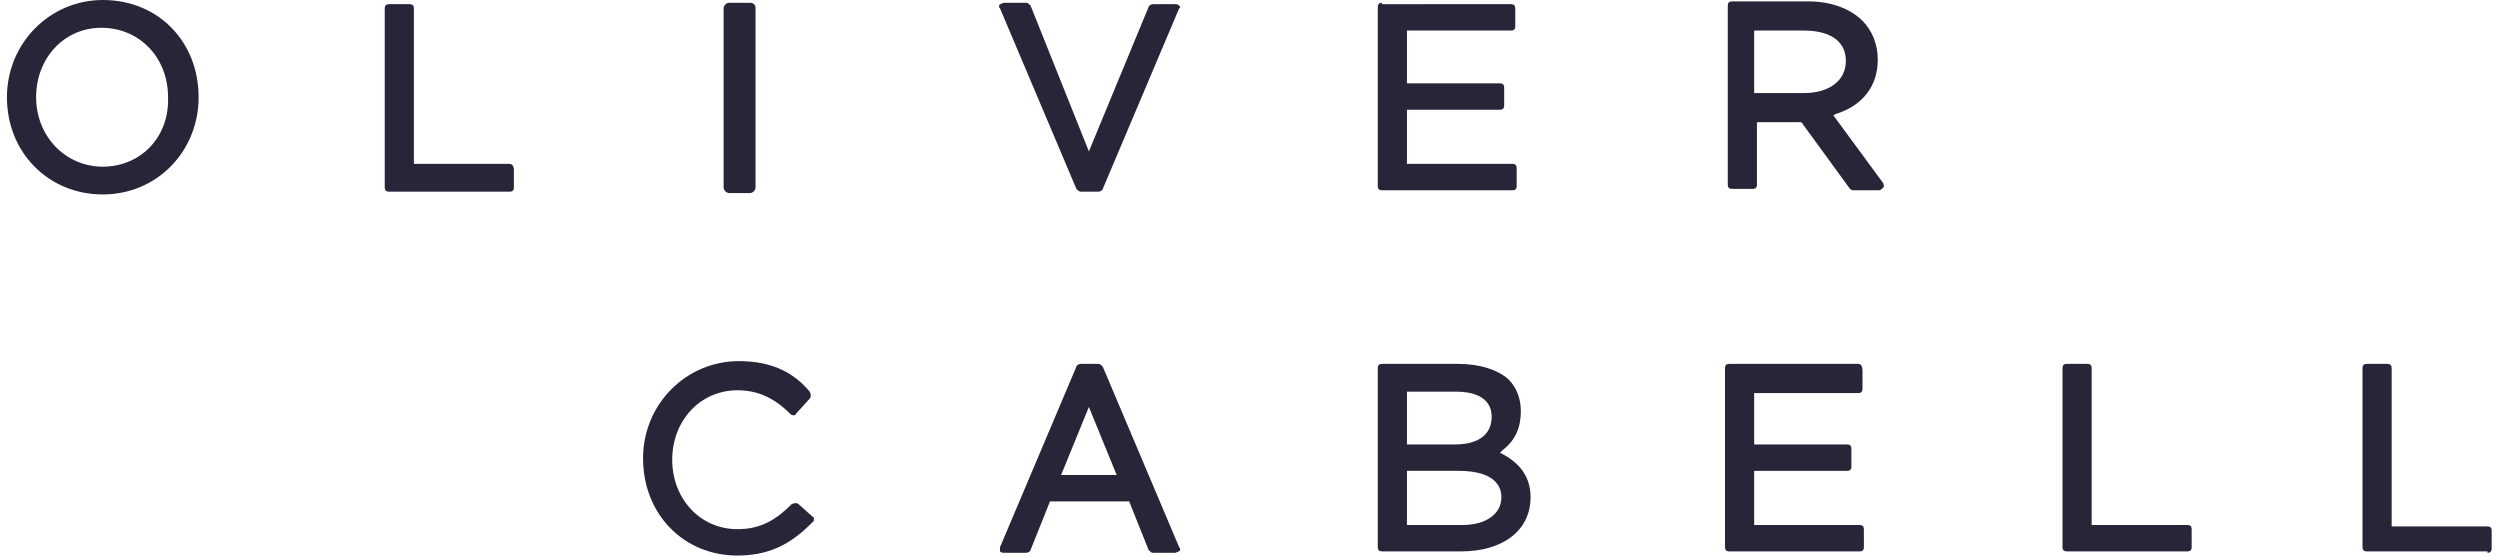 <?xml version="1.0" encoding="utf-8"?>
<!-- Generator: Adobe Illustrator 19.1.0, SVG Export Plug-In . SVG Version: 6.00 Build 0)  -->
<svg version="1.1" id="Layer_1" xmlns="http://www.w3.org/2000/svg" xmlns:xlink="http://www.w3.org/1999/xlink" x="0px" y="0px"
	 viewBox="0 0 180 40" style="enable-background:new 0 0 180 40;" xml:space="preserve">
<style type="text/css">
	.st0{fill:#272639;}
</style>
<g>
	<path id="XMLID_46_" class="st0" d="M7.4,0C3.6,0,0.5,3.1,0.5,7c0,4,3,7,6.9,7c3.9,0,6.9-3.1,6.9-7C14.3,3,11.4,0,7.4,0z M7.4,12
		c-2.7,0-4.8-2.2-4.8-5c0-2.8,2-5,4.7-5c2.7,0,4.8,2.1,4.8,5C12.2,9.9,10.1,12,7.4,12z"/>
	<path id="XMLID_45_" class="st0" d="M36.7,11.8h-6.9V0.6c0-0.2-0.1-0.3-0.3-0.3h-1.5c-0.2,0-0.3,0.1-0.3,0.3v12.9
		c0,0.2,0.1,0.3,0.3,0.3h8.7c0.2,0,0.3-0.1,0.3-0.3v-1.3C37,11.9,36.8,11.8,36.7,11.8z"/>
	<path id="XMLID_44_" class="st0" d="M54,0.2h-1.5c-0.2,0-0.4,0.2-0.4,0.4v12.9c0,0.2,0.2,0.4,0.4,0.4H54c0.2,0,0.4-0.2,0.4-0.4V0.6
		C54.4,0.3,54.2,0.2,54,0.2z"/>
	<path id="XMLID_43_" class="st0" d="M84.9,0.4c-0.1-0.1-0.2-0.1-0.3-0.1H83c-0.1,0-0.3,0.1-0.3,0.2l-4.3,10.4L74.2,0.4
		c-0.1-0.1-0.2-0.2-0.3-0.2h-1.6c-0.1,0-0.2,0.1-0.3,0.1c-0.1,0.1-0.1,0.2,0,0.3l5.5,13c0.1,0.1,0.2,0.2,0.3,0.2h1.3
		c0.1,0,0.3-0.1,0.3-0.2l5.5-13C85,0.6,85,0.5,84.9,0.4z"/>
	<path id="XMLID_40_" class="st0" d="M79.4,26.4c-0.1-0.1-0.2-0.2-0.3-0.2h-1.3c-0.1,0-0.3,0.1-0.3,0.2l-5.5,13c0,0.1,0,0.2,0,0.3
		c0.1,0.1,0.2,0.1,0.3,0.1h1.6c0.1,0,0.3-0.1,0.3-0.2l1.4-3.5h5.7l1.4,3.5c0.1,0.1,0.2,0.2,0.3,0.2h1.6c0.1,0,0.2-0.1,0.3-0.1
		c0.1-0.1,0.1-0.2,0-0.3L79.4,26.4z M76.4,34.2l2-4.9l2,4.9H76.4z"/>
	<path id="XMLID_39_" class="st0" d="M99.5,0.2c-0.2,0-0.3,0.1-0.3,0.3v12.9c0,0.2,0.1,0.3,0.3,0.3h9.4c0.2,0,0.3-0.1,0.3-0.3v-1.3
		c0-0.2-0.1-0.3-0.3-0.3h-7.6V7.9h6.7c0.2,0,0.3-0.1,0.3-0.3V6.3c0-0.2-0.1-0.3-0.3-0.3h-6.7V2.2h7.5c0.2,0,0.3-0.1,0.3-0.3V0.6
		c0-0.2-0.1-0.3-0.3-0.3H99.5z"/>
	<path id="XMLID_36_" class="st0" d="M133.2,13.6c0.1,0.1,0.2,0.1,0.3,0.1h1.8c0.1,0,0.2-0.1,0.3-0.2c0.1-0.1,0-0.2,0-0.3l-3.6-4.9
		l0.2-0.1c1.9-0.6,3-2,3-3.9c0-1.1-0.4-2.1-1.1-2.8c-0.9-0.9-2.3-1.4-3.9-1.4h-5.5c-0.2,0-0.3,0.1-0.3,0.3v12.9
		c0,0.2,0.1,0.3,0.3,0.3h1.5c0.2,0,0.3-0.1,0.3-0.3V8.8h3.2L133.2,13.6z M126.3,2.2h3.6c0.9,0,3,0.2,3,2.2c0,1.4-1.2,2.3-3,2.3h-3.6
		V2.2z"/>
	<path id="XMLID_35_" class="st0" d="M53.2,26c-3.8,0-6.9,3.1-6.9,7c0,4,2.9,7,6.8,7c2.7,0,4.2-1.2,5.4-2.4c0.1-0.1,0.1-0.1,0.1-0.2
		c0-0.1,0-0.2-0.1-0.2l-1-0.9c-0.1-0.1-0.3-0.1-0.5,0c-1.1,1.1-2.2,1.8-3.9,1.8c-2.7,0-4.7-2.2-4.7-5c0-2.8,2-5,4.7-5
		c1.4,0,2.6,0.5,3.8,1.7c0.1,0.1,0.2,0.1,0.2,0.1c0.1,0,0.2,0,0.2-0.1l1-1.1c0.1-0.1,0.1-0.3,0-0.5C57.3,27,55.8,26,53.2,26z"/>
	<path id="XMLID_31_" class="st0" d="M105,26.2h-5.5c-0.2,0-0.3,0.1-0.3,0.3v12.9c0,0.2,0.1,0.3,0.3,0.3h5.7c3,0,5-1.5,5-3.9
		c0-1.4-0.7-2.4-2-3.1l-0.2-0.1l0.2-0.2c0.9-0.7,1.3-1.6,1.3-2.8c0-0.9-0.3-1.7-0.9-2.3C107.8,26.6,106.5,26.2,105,26.2z
		 M101.3,28.2h3.6c0.8,0,2.5,0.2,2.5,1.8v0c0,1.8-1.8,2-2.6,2h-3.5V28.2z M108.1,35.8c0,1.2-1.1,2-2.8,2h-4v-3.9h3.7
		C107.6,33.9,108.1,35,108.1,35.8z"/>
	<path id="XMLID_30_" class="st0" d="M133.8,26.2h-9.3c-0.2,0-0.3,0.1-0.3,0.3v12.9c0,0.2,0.1,0.3,0.3,0.3h9.4
		c0.2,0,0.3-0.1,0.3-0.3v-1.3c0-0.2-0.1-0.3-0.3-0.3h-7.6v-3.9h6.7c0.2,0,0.3-0.1,0.3-0.3v-1.3c0-0.2-0.1-0.3-0.3-0.3h-6.7v-3.7h7.5
		c0.2,0,0.3-0.1,0.3-0.3v-1.3C134.1,26.4,134,26.2,133.8,26.2z"/>
	<path id="XMLID_29_" class="st0" d="M157.5,37.8h-6.9V26.5c0-0.2-0.1-0.3-0.3-0.3h-1.5c-0.2,0-0.3,0.1-0.3,0.3v12.9
		c0,0.2,0.1,0.3,0.3,0.3h8.7c0.2,0,0.3-0.1,0.3-0.3v-1.3C157.8,37.9,157.7,37.8,157.5,37.8z"/>
	<path id="XMLID_28_" class="st0" d="M179.1,39.8c0.2,0,0.3-0.1,0.3-0.3v-1.3c0-0.2-0.1-0.3-0.3-0.3h-6.9V26.5
		c0-0.2-0.1-0.3-0.3-0.3h-1.5c-0.2,0-0.3,0.1-0.3,0.3v12.9c0,0.2,0.1,0.3,0.3,0.3H179.1z"/>
</g>
</svg>
